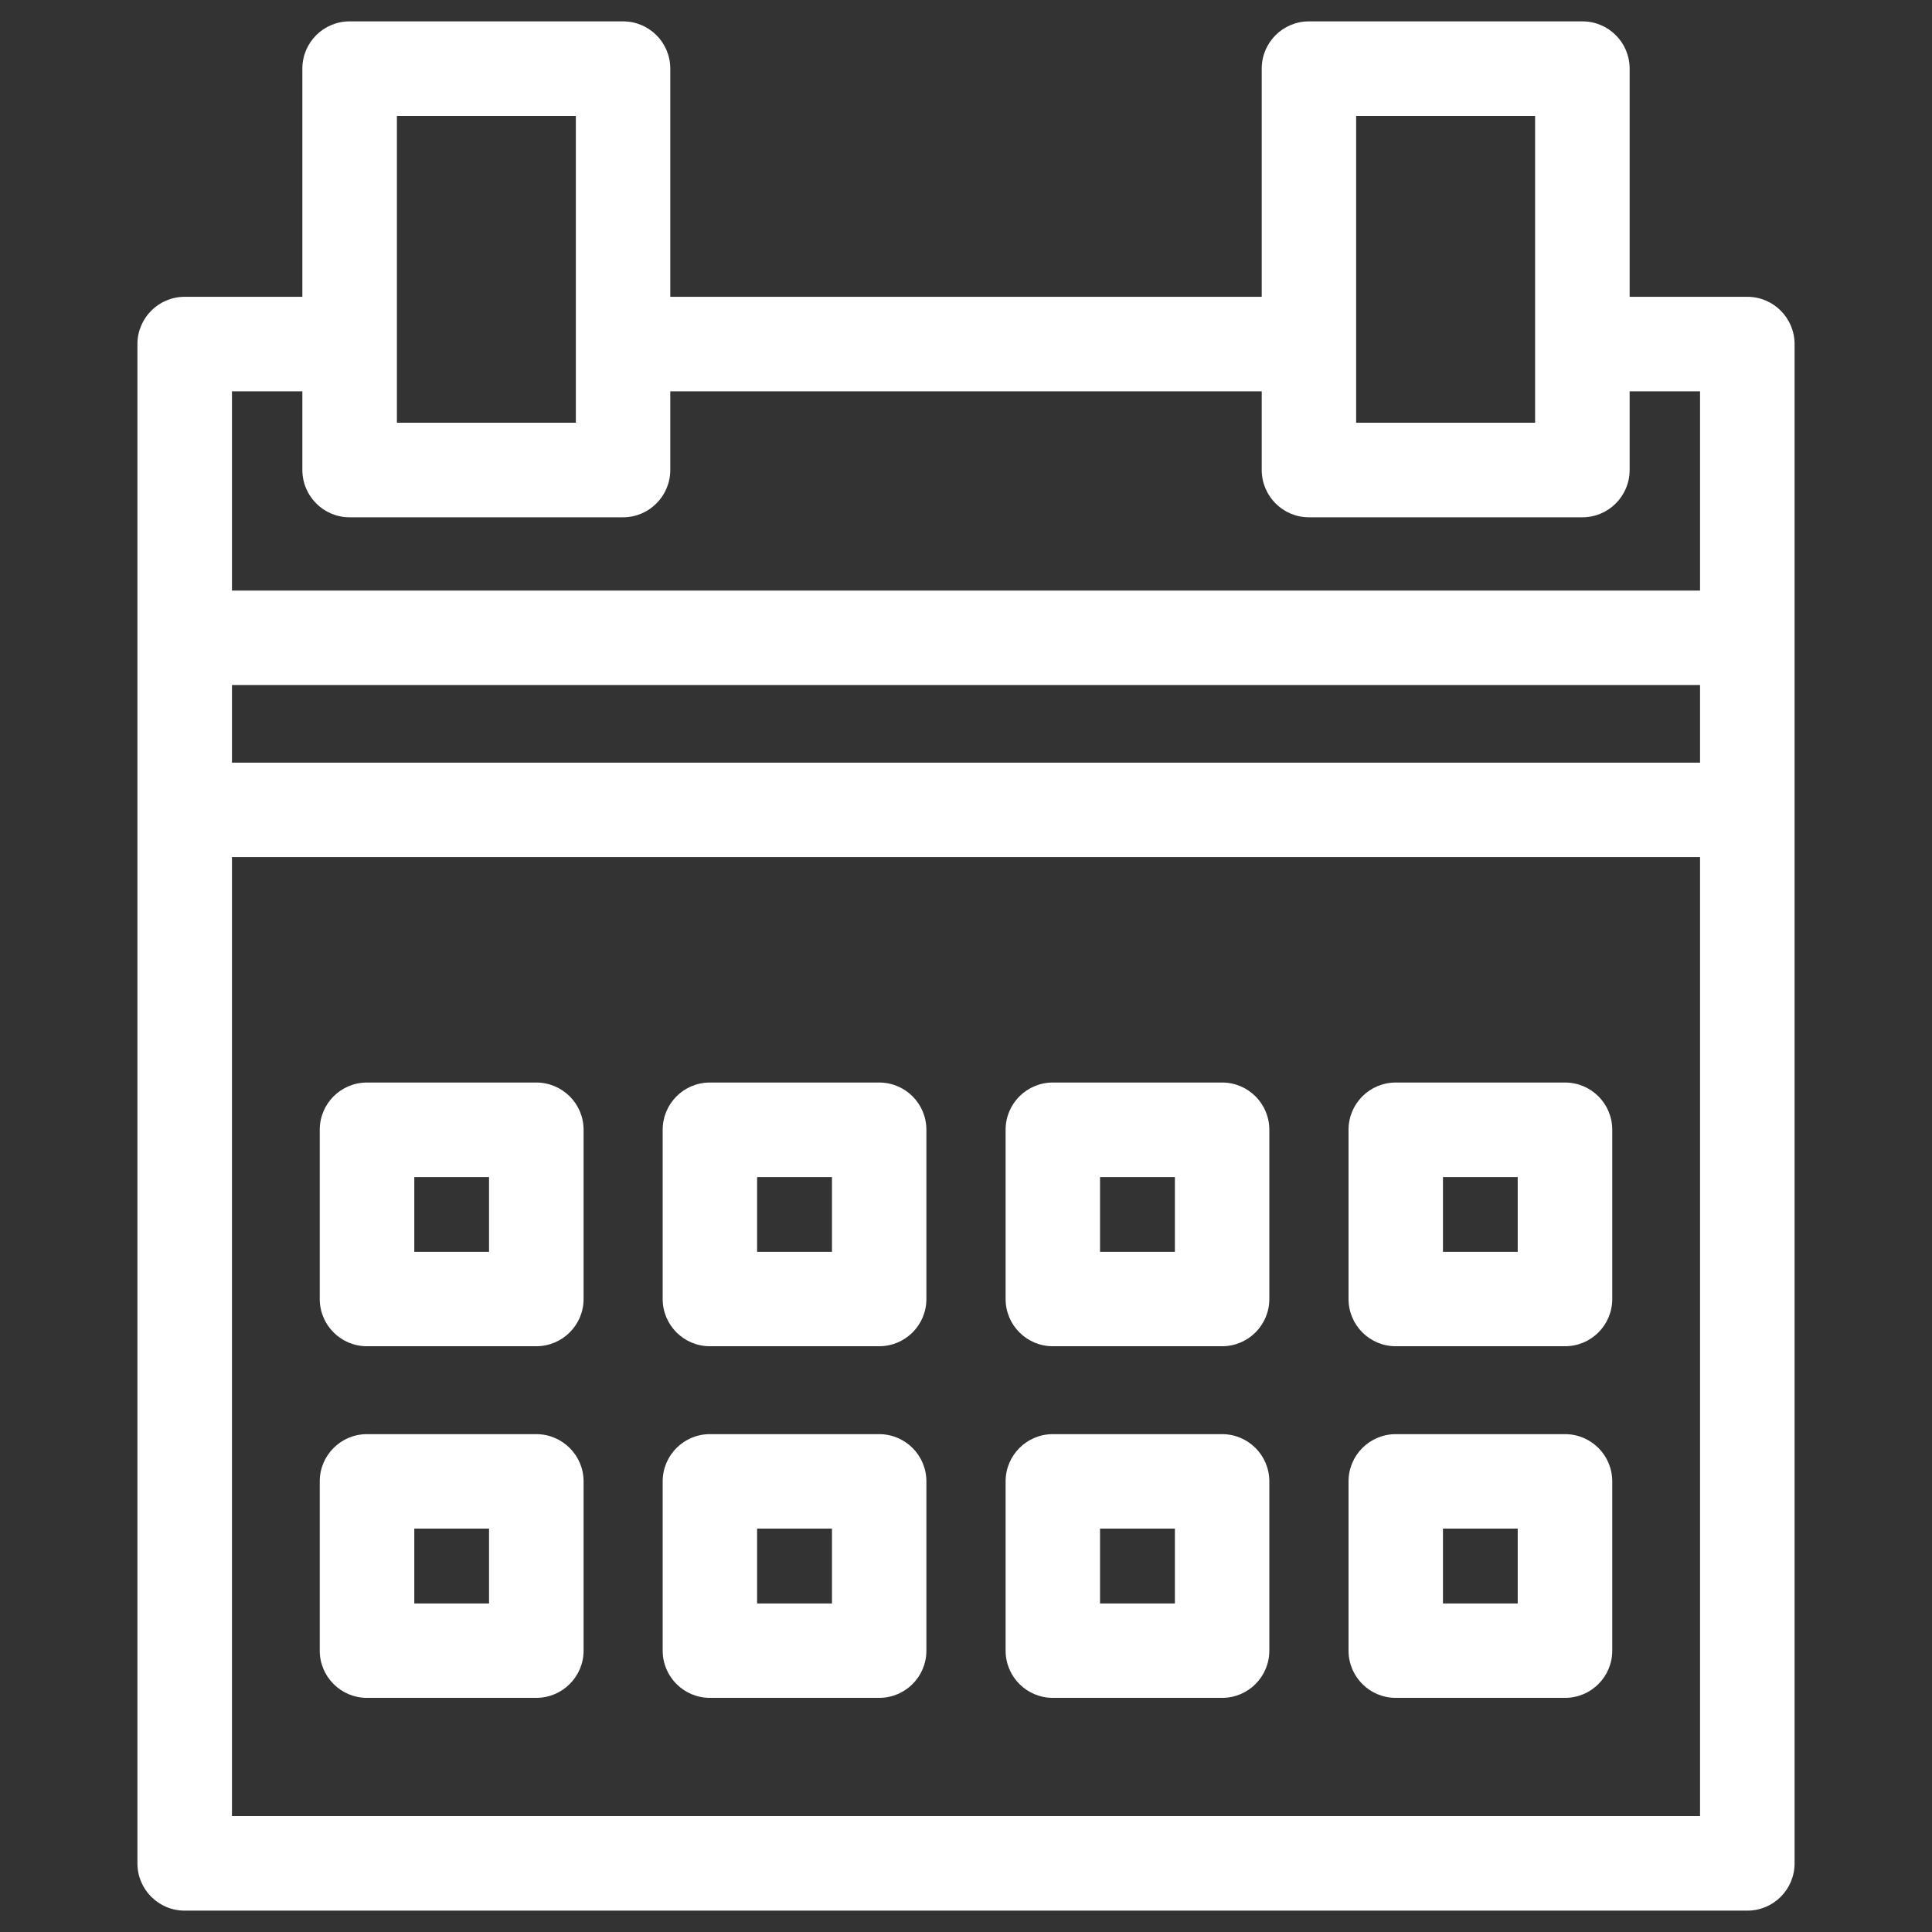 <svg width="16" height="16" viewBox="0 0 16 16" fill="none" xmlns="http://www.w3.org/2000/svg">
<rect x="0" y="0" width="16" height="16" fill="#333333" stroke="none"/>
<path d="M5.551 2.458H10.449V0.568C10.449 0.352 10.624 0.177 10.84 0.177H13.105C13.321 0.177 13.496 0.352 13.496 0.568V2.458H14.471C14.687 2.458 14.862 2.634 14.862 2.85C14.862 7.044 14.862 11.238 14.862 15.431C14.862 15.648 14.687 15.823 14.471 15.823H1.529C1.313 15.823 1.138 15.648 1.138 15.431C1.138 11.238 1.138 7.044 1.138 2.85C1.138 2.634 1.313 2.458 1.529 2.458H2.504V0.568C2.504 0.352 2.679 0.177 2.895 0.177H5.16C5.376 0.177 5.551 0.352 5.551 0.568V2.458ZM1.921 6.316H14.079V5.673H1.921V6.316ZM14.079 7.098H1.921V15.04H14.079V7.098ZM1.921 4.891H14.079V3.241H13.496V3.892C13.496 4.108 13.321 4.284 13.105 4.284H10.84C10.624 4.284 10.449 4.108 10.449 3.892V3.241H5.551V3.892C5.551 4.108 5.376 4.284 5.16 4.284H2.895C2.679 4.284 2.504 4.108 2.504 3.892V3.241H1.921V4.891ZM3.039 11.877H4.441C4.657 11.877 4.833 12.052 4.833 12.268V13.67C4.833 13.886 4.657 14.061 4.441 14.061H3.039C2.823 14.061 2.648 13.886 2.648 13.67V12.268C2.648 12.052 2.823 11.877 3.039 11.877ZM4.05 12.659H3.431V13.279H4.05V12.659ZM11.559 11.877H12.961C13.177 11.877 13.352 12.052 13.352 12.268V13.67C13.352 13.886 13.177 14.061 12.961 14.061H11.559C11.343 14.061 11.168 13.886 11.168 13.67V12.268C11.168 12.052 11.343 11.877 11.559 11.877ZM12.569 12.659H11.95V13.279H12.569V12.659ZM8.719 11.877H10.121C10.337 11.877 10.512 12.052 10.512 12.268V13.67C10.512 13.886 10.337 14.061 10.121 14.061H8.719C8.503 14.061 8.328 13.886 8.328 13.67V12.268C8.328 12.052 8.503 11.877 8.719 11.877ZM9.73 12.659H9.11V13.279H9.73V12.659ZM5.879 11.877H7.281C7.497 11.877 7.672 12.052 7.672 12.268V13.67C7.672 13.886 7.497 14.061 7.281 14.061H5.879C5.663 14.061 5.488 13.886 5.488 13.67V12.268C5.488 12.052 5.663 11.877 5.879 11.877ZM6.89 12.659H6.27V13.279H6.89V12.659ZM3.039 8.965H4.441C4.657 8.965 4.833 9.14 4.833 9.356V10.758C4.833 10.974 4.657 11.149 4.441 11.149H3.039C2.823 11.149 2.648 10.974 2.648 10.758V9.356C2.648 9.14 2.823 8.965 3.039 8.965ZM4.05 9.748H3.431V10.367H4.05V9.748ZM11.559 8.965H12.961C13.177 8.965 13.352 9.14 13.352 9.356V10.758C13.352 10.974 13.177 11.149 12.961 11.149H11.559C11.343 11.149 11.168 10.974 11.168 10.758V9.356C11.168 9.14 11.343 8.965 11.559 8.965ZM12.569 9.748H11.95V10.367H12.569V9.748ZM8.719 8.965H10.121C10.337 8.965 10.512 9.14 10.512 9.356V10.758C10.512 10.974 10.337 11.149 10.121 11.149H8.719C8.503 11.149 8.328 10.974 8.328 10.758V9.356C8.328 9.14 8.503 8.965 8.719 8.965ZM9.73 9.748H9.11V10.367H9.73V9.748ZM5.879 8.965H7.281C7.497 8.965 7.672 9.14 7.672 9.356V10.758C7.672 10.974 7.497 11.149 7.281 11.149H5.879C5.663 11.149 5.488 10.974 5.488 10.758V9.356C5.488 9.14 5.663 8.965 5.879 8.965ZM6.89 9.748H6.27V10.367H6.89V9.748ZM4.769 0.96H3.287V3.501H4.769V0.96ZM12.713 0.96H11.231V3.501H12.713V0.96Z" fill="white"/>
</svg>
